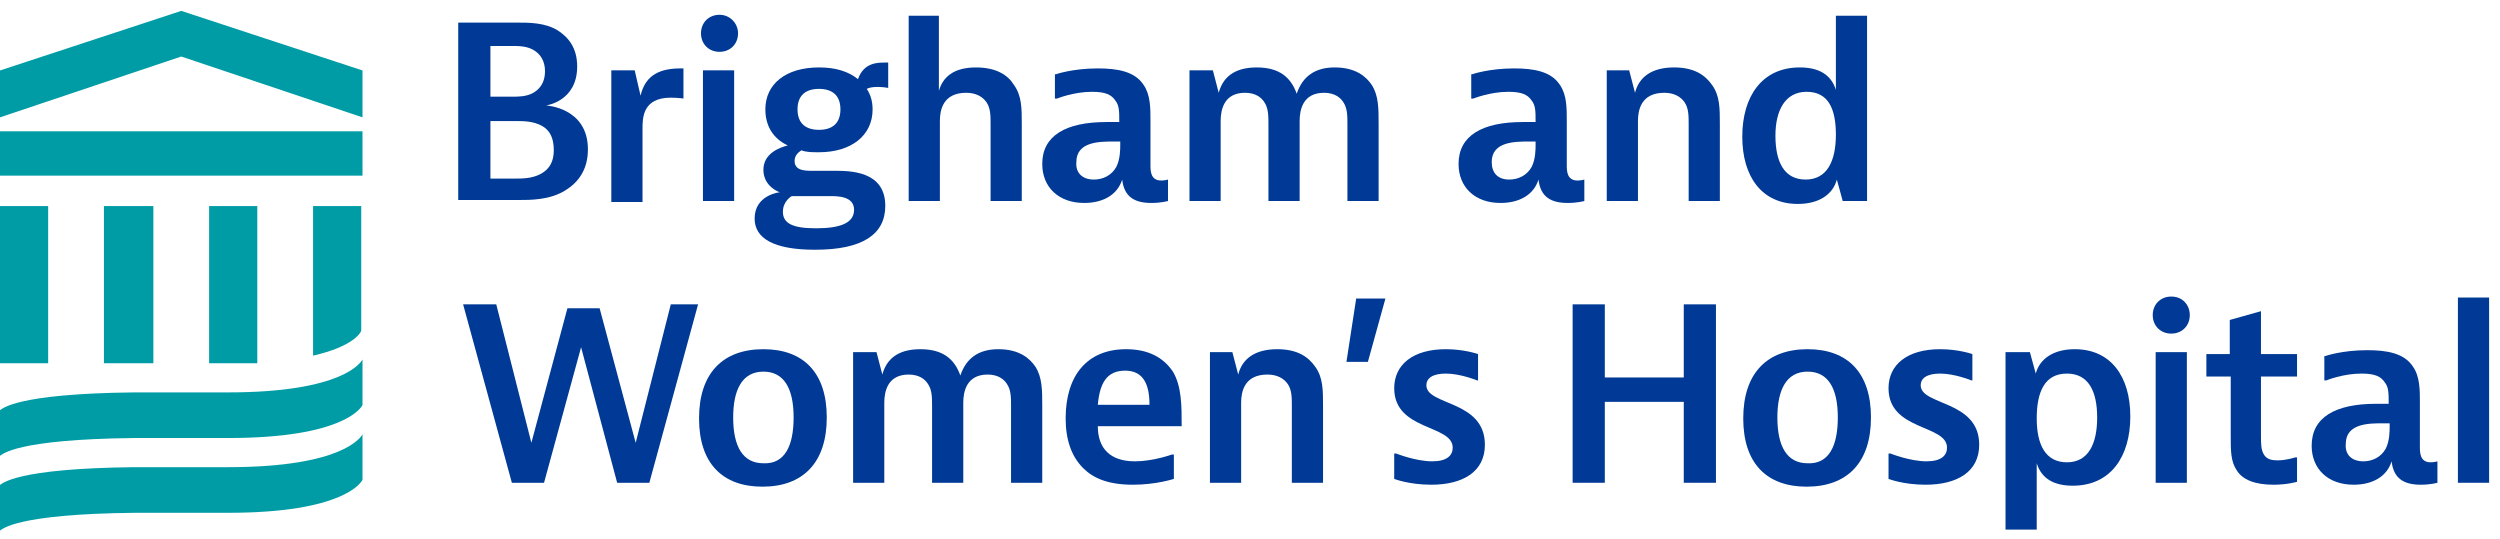 <svg width="181" height="39" viewBox="0 0 181 39" fill="none" xmlns="http://www.w3.org/2000/svg">
<path d="M37.341 1.635C38.329 1.635 39.459 1.635 40.376 2.2C41.153 2.694 41.788 3.471 41.788 4.812C41.788 7.353 39.529 7.635 39.529 7.635C39.529 7.635 42.565 7.776 42.565 10.812C42.565 12.294 41.859 13.212 40.941 13.776C39.812 14.482 38.47 14.482 37.412 14.482H33.176V1.635H37.341ZM35.435 7H37.059C37.553 7 38.117 7 38.612 6.718C39.106 6.435 39.459 5.941 39.459 5.165C39.459 4.388 39.106 3.894 38.612 3.612C38.117 3.329 37.553 3.329 37.059 3.329H35.506V7H35.435ZM35.435 12.929H37.27C37.835 12.929 38.541 12.929 39.176 12.576C39.812 12.223 40.094 11.659 40.094 10.882C40.094 10.106 39.882 9.471 39.247 9.118C38.612 8.765 37.906 8.765 37.341 8.765H35.506V12.929H35.435Z" fill="#003A96"/>
<path d="M49.553 7.141C49.553 7.141 49.059 7.071 48.565 7.071C46.518 7.071 46.518 8.553 46.518 9.329V14.623H44.259V5.094H45.953L46.376 6.929C46.729 5.376 47.859 4.953 49.271 4.953H49.482V7.141H49.553Z" fill="#003A96"/>
<path d="M53.435 2.412C53.435 3.188 52.87 3.753 52.094 3.753C51.317 3.753 50.752 3.188 50.752 2.412C50.752 1.635 51.317 1.071 52.094 1.071C52.87 1.071 53.435 1.706 53.435 2.412ZM53.152 5.094V7.918V14.553H50.894V5.094H53.152Z" fill="#003A96"/>
<path d="M59.294 11.023C58.8 11.023 58.376 11.023 58.023 10.882C57.812 11.023 57.529 11.235 57.529 11.659C57.529 12.365 58.306 12.365 58.8 12.365H60.353C61.553 12.365 64.094 12.365 64.094 14.906C64.094 16.953 62.471 18.082 59.012 18.082C55.976 18.082 54.635 17.235 54.635 15.823C54.635 14.129 56.4 13.918 56.471 13.918C56.4 13.918 55.27 13.494 55.27 12.294C55.27 11.094 56.471 10.671 57.035 10.529C55.976 10.035 55.412 9.118 55.412 7.918C55.412 6.082 56.894 4.882 59.294 4.882C60.494 4.882 61.412 5.165 62.118 5.729C62.541 4.529 63.529 4.529 64.094 4.529H64.306V6.365C64.306 6.365 63.953 6.294 63.529 6.294C63.106 6.294 62.894 6.365 62.753 6.435C63.035 6.859 63.176 7.353 63.176 7.918C63.176 9.823 61.623 11.023 59.294 11.023ZM57.318 14.2C57.318 14.2 56.682 14.553 56.682 15.329C56.682 16.176 57.388 16.529 59.082 16.529C60.918 16.529 61.835 16.106 61.835 15.188C61.835 14.2 60.635 14.2 60.141 14.2H57.318ZM60.847 7.918C60.847 6.929 60.282 6.435 59.294 6.435C58.306 6.435 57.741 6.929 57.741 7.918C57.741 8.906 58.306 9.4 59.294 9.4C60.282 9.4 60.847 8.906 60.847 7.918Z" fill="#003A96"/>
<path d="M67.976 1.141V6.576C68.259 5.588 69.035 4.882 70.659 4.882C72.141 4.882 72.988 5.447 73.412 6.153C73.976 6.929 73.976 7.847 73.976 8.976V14.553H71.718V8.976C71.718 8.412 71.718 7.847 71.435 7.423C71.153 7 70.659 6.718 69.953 6.718C68.259 6.718 68.047 7.988 68.047 8.765V14.553H65.788V1.141H67.976Z" fill="#003A96"/>
<path d="M76.447 5.376C76.447 5.376 77.647 4.953 79.482 4.953C80.894 4.953 82.164 5.165 82.8 6.153C83.294 6.859 83.294 7.847 83.294 8.694V11.941C83.294 12.365 83.294 13.07 84.07 13.07C84.353 13.07 84.564 13 84.564 13V14.553C84.564 14.553 84.07 14.694 83.364 14.694C82.164 14.694 81.388 14.271 81.247 13C80.894 14.129 79.835 14.694 78.494 14.694C76.659 14.694 75.459 13.565 75.459 11.87C75.459 9.823 77.153 8.835 80.117 8.835C80.682 8.835 81.035 8.835 81.035 8.835C81.035 8.059 81.035 7.635 80.753 7.282C80.47 6.859 80.047 6.647 79.058 6.647C77.717 6.647 76.517 7.141 76.517 7.141H76.376V5.376H76.447ZM79.2 13C79.835 13 80.47 12.718 80.823 12.082C81.106 11.518 81.106 10.812 81.106 10.459V10.247H80.611C79.623 10.247 77.929 10.247 77.929 11.729C77.859 12.506 78.353 13 79.2 13Z" fill="#003A96"/>
<path d="M87.812 5.094L88.235 6.718C88.518 5.659 89.294 4.882 90.988 4.882C92.612 4.882 93.459 5.588 93.882 6.788C94.306 5.518 95.224 4.882 96.635 4.882C98.118 4.882 98.894 5.518 99.318 6.153C99.812 6.929 99.812 7.847 99.812 8.976V14.553H97.553V8.976C97.553 8.412 97.553 7.847 97.271 7.423C97.059 7.071 96.635 6.718 95.859 6.718C94.306 6.718 94.094 7.988 94.094 8.765V14.553H91.835V8.976C91.835 8.412 91.835 7.847 91.553 7.423C91.341 7.071 90.918 6.718 90.141 6.718C88.588 6.718 88.376 7.988 88.376 8.765V14.553H86.118V5.094H87.812Z" fill="#003A96"/>
<path d="M106.588 5.376C106.588 5.376 107.788 4.953 109.624 4.953C111.035 4.953 112.306 5.165 112.941 6.153C113.435 6.859 113.435 7.847 113.435 8.694V11.941C113.435 12.365 113.435 13.07 114.212 13.07C114.494 13.07 114.706 13 114.706 13V14.553C114.706 14.553 114.212 14.694 113.506 14.694C112.306 14.694 111.53 14.271 111.388 13C111.035 14.129 109.977 14.694 108.635 14.694C106.8 14.694 105.6 13.565 105.6 11.87C105.6 9.823 107.294 8.835 110.259 8.835C110.824 8.835 111.177 8.835 111.177 8.835C111.177 8.059 111.177 7.635 110.894 7.282C110.612 6.859 110.188 6.647 109.2 6.647C107.859 6.647 106.659 7.141 106.659 7.141H106.518V5.376H106.588ZM109.271 13C109.906 13 110.541 12.718 110.894 12.082C111.177 11.518 111.177 10.812 111.177 10.459V10.247H110.682C109.694 10.247 108 10.247 108 11.729C108 12.506 108.424 13 109.271 13Z" fill="#003A96"/>
<path d="M117.953 5.094L118.376 6.718C118.659 5.588 119.576 4.882 121.2 4.882C122.682 4.882 123.459 5.447 123.953 6.153C124.517 6.929 124.517 7.847 124.517 8.976V14.553H122.259V8.976C122.259 8.412 122.259 7.847 121.976 7.423C121.694 7 121.2 6.718 120.494 6.718C118.8 6.718 118.588 7.988 118.588 8.765V14.553H116.329V5.094H117.953Z" fill="#003A96"/>
<path d="M135.176 1.141V14.553H133.412L132.988 13C132.706 14.059 131.718 14.765 130.165 14.765C127.553 14.765 126.141 12.788 126.141 9.894C126.141 7 127.553 4.882 130.306 4.882C131.647 4.882 132.565 5.376 132.918 6.506V1.141H135.176ZM128.541 9.823C128.541 11.729 129.176 13 130.729 13C132.282 13 132.918 11.659 132.918 9.753C132.918 7.847 132.353 6.647 130.8 6.647C129.247 6.647 128.541 7.988 128.541 9.823Z" fill="#003A96"/>
<path d="M35.929 22.035L38.471 32.059L41.082 22.318H43.412L46.023 32.059L48.565 22.035H50.541L47.012 34.953H44.682L42.071 25.141L39.388 34.953H37.059L33.529 22.035H35.929Z" fill="#003A96"/>
<path d="M55.2 35.235C52.305 35.235 50.611 33.541 50.611 30.294C50.611 27.047 52.306 25.282 55.27 25.282C58.164 25.282 59.858 26.977 59.858 30.224C59.858 33.471 58.164 35.235 55.2 35.235ZM57.458 30.224C57.458 28.106 56.752 26.906 55.27 26.906C53.717 26.906 53.082 28.247 53.082 30.224C53.082 32.341 53.788 33.541 55.27 33.541C56.823 33.612 57.458 32.271 57.458 30.224Z" fill="#003A96"/>
<path d="M63.459 25.494L63.882 27.118C64.165 26.059 64.941 25.282 66.635 25.282C68.259 25.282 69.106 25.988 69.529 27.188C69.953 25.918 70.871 25.282 72.282 25.282C73.765 25.282 74.541 25.918 74.965 26.553C75.459 27.329 75.459 28.247 75.459 29.377V34.953H73.2V29.377C73.2 28.812 73.2 28.247 72.918 27.824C72.706 27.471 72.282 27.118 71.506 27.118C69.953 27.118 69.741 28.388 69.741 29.165V34.953H67.482V29.377C67.482 28.812 67.482 28.247 67.2 27.824C66.988 27.471 66.565 27.118 65.788 27.118C64.235 27.118 64.023 28.388 64.023 29.165V34.953H61.765V25.494H63.459Z" fill="#003A96"/>
<path d="M84.988 34.671C84.988 34.671 83.718 35.094 82.023 35.094C80.188 35.094 79.129 34.6 78.423 33.894C77.576 33.047 77.153 31.847 77.153 30.294C77.153 27.188 78.706 25.282 81.529 25.282C83.082 25.282 84.212 25.847 84.918 26.906C85.553 27.965 85.553 29.377 85.553 30.859H79.482C79.482 32.483 80.4 33.4 82.165 33.4C83.506 33.4 84.847 32.906 84.847 32.906H84.988V34.671ZM83.223 29.306C83.223 27.753 82.729 26.835 81.459 26.835C80.118 26.835 79.623 27.753 79.482 29.306H83.223Z" fill="#003A96"/>
<path d="M89.223 25.494L89.647 27.118C89.929 25.988 90.847 25.282 92.47 25.282C93.953 25.282 94.729 25.847 95.223 26.553C95.788 27.329 95.788 28.247 95.788 29.377V34.953H93.529V29.377C93.529 28.812 93.529 28.247 93.247 27.824C92.964 27.4 92.47 27.118 91.764 27.118C90.07 27.118 89.858 28.388 89.858 29.165V34.953H87.6V25.494H89.223Z" fill="#003A96"/>
<path d="M97.482 26.2L98.188 21.612H100.305L99.035 26.2H97.482Z" fill="#003A96"/>
<path d="M107.082 27.541H106.941C106.941 27.541 105.741 27.047 104.682 27.047C103.694 27.047 103.27 27.4 103.27 27.894C103.27 29.377 107.506 28.953 107.506 32.2C107.506 34.177 105.882 35.094 103.623 35.094C102 35.094 100.941 34.671 100.941 34.671V32.835H101.082C101.082 32.835 102.494 33.4 103.694 33.4C104.753 33.4 105.176 32.977 105.176 32.412C105.176 30.718 100.941 31.212 100.941 28.106C100.941 26.412 102.282 25.282 104.682 25.282C106.023 25.282 107.011 25.635 107.011 25.635V27.541H107.082Z" fill="#003A96"/>
<path d="M116.188 22.035V27.329H121.905V22.035H124.235V34.953H121.905V29.094H116.188V34.953H113.858V22.035H116.188Z" fill="#003A96"/>
<path d="M130.8 35.235C127.906 35.235 126.211 33.541 126.211 30.294C126.211 27.047 127.906 25.282 130.87 25.282C133.764 25.282 135.458 26.977 135.458 30.224C135.458 33.471 133.764 35.235 130.8 35.235ZM133.058 30.224C133.058 28.106 132.353 26.906 130.87 26.906C129.317 26.906 128.682 28.247 128.682 30.224C128.682 32.341 129.388 33.541 130.87 33.541C132.423 33.612 133.058 32.271 133.058 30.224Z" fill="#003A96"/>
<path d="M142.87 27.541H142.729C142.729 27.541 141.529 27.047 140.47 27.047C139.482 27.047 139.058 27.4 139.058 27.894C139.058 29.377 143.294 28.953 143.294 32.2C143.294 34.177 141.67 35.094 139.411 35.094C137.788 35.094 136.729 34.671 136.729 34.671V32.835H136.87C136.87 32.835 138.282 33.4 139.482 33.4C140.541 33.4 140.964 32.977 140.964 32.412C140.964 30.718 136.729 31.212 136.729 28.106C136.729 26.412 138.07 25.282 140.47 25.282C141.811 25.282 142.8 25.635 142.8 25.635V27.541H142.87Z" fill="#003A96"/>
<path d="M145.2 38.341V25.494H146.964L147.388 27.047C147.67 25.988 148.659 25.282 150.211 25.282C152.823 25.282 154.235 27.259 154.235 30.153C154.235 33.047 152.823 35.165 150.07 35.165C148.729 35.165 147.811 34.671 147.459 33.541V38.341H145.2ZM151.835 30.224C151.835 28.318 151.2 27.047 149.647 27.047C148.023 27.047 147.459 28.388 147.459 30.294C147.459 32.2 148.094 33.471 149.647 33.471C151.2 33.471 151.835 32.13 151.835 30.224Z" fill="#003A96"/>
<path d="M158.541 22.812C158.541 23.588 157.976 24.153 157.2 24.153C156.423 24.153 155.858 23.588 155.858 22.812C155.858 22.035 156.423 21.471 157.2 21.471C158.047 21.471 158.541 22.106 158.541 22.812ZM158.329 25.494V27.047V34.953H156.07V25.494H158.329Z" fill="#003A96"/>
<path d="M166.305 34.883C166.305 34.883 165.6 35.094 164.611 35.094C163.27 35.094 162.352 34.741 161.929 34.035C161.505 33.4 161.505 32.624 161.505 31.565V27.259H159.741V25.635H161.435V23.165L163.694 22.529V25.635H166.305V27.259H163.694V31.494C163.694 32.13 163.694 32.553 163.905 32.906C164.117 33.259 164.47 33.33 164.894 33.33C165.529 33.33 166.164 33.118 166.164 33.118H166.305V34.883Z" fill="#003A96"/>
<path d="M168.353 25.777C168.353 25.777 169.553 25.353 171.388 25.353C172.8 25.353 174.07 25.565 174.705 26.553C175.2 27.259 175.2 28.247 175.2 29.094V32.341C175.2 32.765 175.2 33.471 175.976 33.471C176.258 33.471 176.47 33.4 176.47 33.4V34.953C176.47 34.953 175.976 35.094 175.27 35.094C174.07 35.094 173.294 34.671 173.153 33.4C172.8 34.529 171.741 35.094 170.4 35.094C168.564 35.094 167.364 33.965 167.364 32.271C167.364 30.224 169.058 29.235 172.023 29.235C172.588 29.235 172.941 29.235 172.941 29.235C172.941 28.459 172.941 28.035 172.658 27.682C172.376 27.259 171.952 27.047 170.964 27.047C169.623 27.047 168.423 27.541 168.423 27.541H168.282V25.777H168.353ZM171.105 33.4C171.741 33.4 172.376 33.118 172.729 32.482C173.011 31.918 173.011 31.212 173.011 30.859V30.647H172.517C171.529 30.647 169.835 30.647 169.835 32.13C169.764 32.906 170.258 33.4 171.105 33.4Z" fill="#003A96"/>
<path d="M180.211 21.541V34.953H177.953V25.353V21.541H180.211Z" fill="#003A96"/>
<path d="M3.487 14.92H0V20.884V26.299H3.487V14.92Z" fill="#009CA6"/>
<path d="M7.525 14.92V20.884V26.299H11.104V14.92H7.525Z" fill="#009CA6"/>
<path d="M15.141 14.92V20.884V26.299H18.628V14.92H15.141Z" fill="#009CA6"/>
<path d="M0 12.717H13.122H26.245V9.506H0V12.717Z" fill="#009CA6"/>
<path d="M13.122 0.788L0 5.101V8.496L13.122 4.092L26.245 8.496V5.101L13.122 0.788Z" fill="#009CA6"/>
<path d="M26.245 26.023C26.153 26.207 24.868 28.409 16.518 28.409H9.727C1.101 28.501 0.184 29.602 0 29.694V32.998C0.184 32.906 1.101 31.805 9.727 31.713H16.518C24.868 31.713 26.153 29.511 26.245 29.327V26.023Z" fill="#009CA6"/>
<path d="M26.245 31.438C26.153 31.621 24.868 33.823 16.518 33.823H9.727C1.101 33.915 0.184 35.016 0 35.108V38.412C0.184 38.32 1.101 37.219 9.727 37.127H16.518C24.868 37.127 26.153 34.925 26.245 34.741V31.438Z" fill="#009CA6"/>
<path d="M22.666 14.92V25.748C25.511 25.106 26.153 24.096 26.153 23.913V14.92H22.666Z" fill="#009CA6"/>
</svg>
